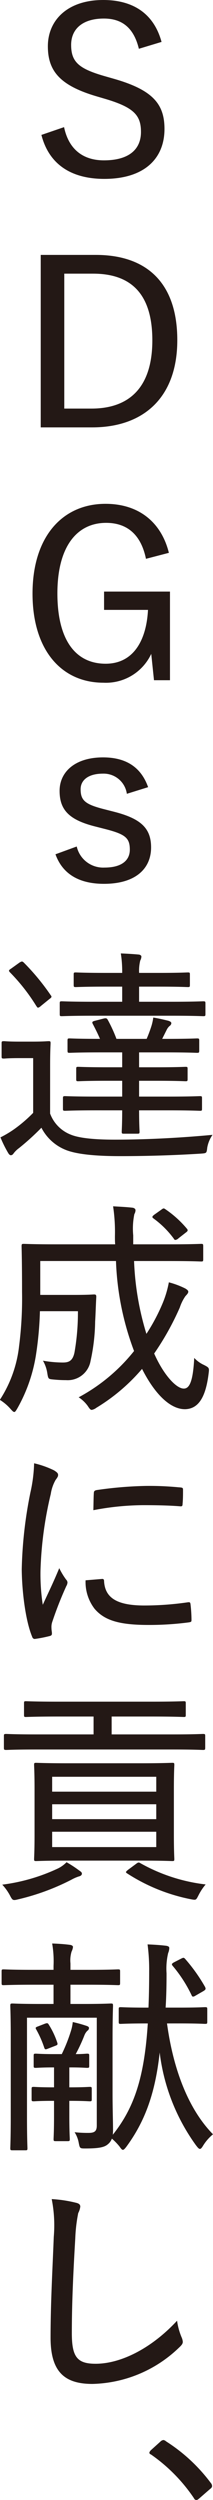 <svg xmlns="http://www.w3.org/2000/svg" width="34.762" height="407.512" viewBox="0 0 34.762 407.512">
  <g id="グループ_1080" data-name="グループ 1080" transform="translate(-112.169 -18)">
    <path id="パス_2324" data-name="パス 2324" d="M134.832,25.953c-.821-3.4-2.726-4.929-5.713-4.929-3.4,0-5.339,1.643-5.339,4.294,0,2.838,1.307,3.92,5.675,5.153l1.307.374c6.384,1.829,8.252,4.144,8.252,8.176,0,4.854-3.324,8.14-9.82,8.14-5.377,0-9.036-2.352-10.268-7.169l3.7-1.269c.747,3.584,3.062,5.414,6.5,5.414,4.145,0,6.049-1.83,6.049-4.63,0-2.726-1.157-4.032-6.049-5.451l-1.269-.374c-5.9-1.755-7.878-4.107-7.878-8.14,0-4.219,3.174-7.542,9.035-7.542,4.817,0,8.252,2.165,9.521,6.833Z" fill="#231815"/>
    <path id="パス_2325" data-name="パス 2325" d="M127.813,59.55c8.214,0,13.292,4.48,13.292,13.889,0,9.447-5.6,14.226-13.89,14.226h-8.4V59.55ZM122.66,84.6H127.1c6.048,0,9.931-3.324,9.931-11.127,0-7.692-3.584-10.866-9.671-10.866h-4.7Z" fill="#231815"/>
    <path id="パス_2326" data-name="パス 2326" d="M135.989,109.09c-.784-3.846-2.986-5.862-6.5-5.862-4.779,0-7.953,3.883-7.953,11.5,0,7.579,2.949,11.461,7.878,11.461,4.48,0,6.646-3.733,6.907-8.774h-7.169V114.43H139.91v14.449H137.3l-.448-4.294a8.157,8.157,0,0,1-7.8,4.7c-6.833,0-11.575-5.3-11.575-14.524,0-9.335,4.928-14.637,11.911-14.637,5.563,0,9.147,3.137,10.343,7.99Z" fill="#231815"/>
    <path id="パス_2327" data-name="パス 2327" d="M132.87,147.394a3.818,3.818,0,0,0-3.92-3.286c-2.352,0-3.622,1.045-3.622,2.539,0,1.83.747,2.464,3.809,3.249l1.605.411c4.406,1.12,6.086,2.688,6.086,5.824,0,3.435-2.5,5.937-7.691,5.937-3.921,0-6.721-1.494-7.916-4.817l3.472-1.27a4.419,4.419,0,0,0,4.518,3.436c2.987,0,4.144-1.307,4.144-2.912,0-1.942-.746-2.539-4.144-3.4l-1.606-.41c-4.218-1.083-5.711-2.725-5.711-5.788s2.5-5.451,7.093-5.451c3.846,0,6.236,1.681,7.356,4.855Z" fill="#231815"/>
    <path id="パス_2328" data-name="パス 2328" d="M120.346,199.511a5.869,5.869,0,0,0,3.36,3.434c1.345.561,3.809.822,7.206.822,4.779,0,10.381-.261,15.944-.785a5.245,5.245,0,0,0-.859,2.054c-.112.971-.112.934-1.045,1.009-4.742.3-9.335.41-13.181.41-3.995,0-7.244-.3-9.036-1.083a7.652,7.652,0,0,1-3.808-3.547,40.5,40.5,0,0,1-3.659,3.323,4.188,4.188,0,0,0-.822.785c-.186.261-.3.373-.522.373-.15,0-.3-.15-.448-.41a19.593,19.593,0,0,1-1.233-2.5,17.3,17.3,0,0,0,2.2-1.307,22.758,22.758,0,0,0,3.137-2.689v-8.923h-2.2c-1.942,0-2.39.074-2.539.074-.373,0-.411-.037-.411-.336v-2.165c0-.3.038-.336.411-.336.149,0,.6.074,2.539.074H117.4c1.9,0,2.464-.074,2.688-.074.3,0,.337.037.337.336,0,.223-.075,1.194-.075,3.547Zm-5-24.607c.373-.223.448-.223.672-.037a37.46,37.46,0,0,1,4.443,5.377c.187.224.149.336-.225.6L118.815,182a.963.963,0,0,1-.448.261c-.075,0-.149-.112-.262-.261a31.066,31.066,0,0,0-4.331-5.526c-.224-.262-.186-.336.224-.6Zm12.135,8.663c-3.735,0-5,.075-5.228.075-.3,0-.336-.038-.336-.336v-1.755c0-.3.037-.336.336-.336.224,0,1.493.074,5.228.074h4.629v-2.464h-2.688c-3.473,0-4.667.074-4.892.074-.3,0-.336-.037-.336-.373v-1.68c0-.3.038-.336.336-.336.225,0,1.419.075,4.892.075h2.688a18.991,18.991,0,0,0-.223-3.174c1.008.037,2.165.111,2.949.187.262.037.411.186.411.336a1.516,1.516,0,0,1-.187.634,6.873,6.873,0,0,0-.187,2.017h3.137c3.472,0,4.593-.075,4.816-.075.3,0,.336.037.336.336v1.68c0,.336-.037.373-.336.373-.223,0-1.344-.074-4.816-.074H134.87v2.464h5.265c3.7,0,4.967-.074,5.19-.074.336,0,.373.037.373.336v1.755c0,.3-.037.336-.373.336-.223,0-1.493-.075-5.19-.075Zm.41,15.42c-3.659,0-4.891.076-5.077.076-.337,0-.374-.038-.374-.336v-1.681c0-.336.037-.373.374-.373.186,0,1.418.074,5.077.074h4.219v-2.576h-2.426c-3.4,0-4.519.075-4.743.075-.3,0-.335-.038-.335-.337v-1.68c0-.3.037-.335.335-.335.224,0,1.344.074,4.743.074h2.426v-2.427h-3.546c-3.623,0-4.818.074-5.041.074-.3,0-.336-.037-.336-.41v-1.568c0-.336.037-.373.336-.373.223,0,1.418.074,4.965.074-.373-.859-.746-1.606-1.157-2.39-.186-.336-.112-.448.336-.559l1.456-.374c.374-.075.485-.037.635.224a23.655,23.655,0,0,1,1.419,3.1H136.1c.261-.6.485-1.194.709-1.867a8.386,8.386,0,0,0,.374-1.606c.933.15,1.717.337,2.463.524.336.111.486.223.486.41a.616.616,0,0,1-.3.448,2.089,2.089,0,0,0-.485.672l-.709,1.419h.634c3.622,0,4.854-.074,5.041-.074.336,0,.373.037.373.373v1.568c0,.373-.037.41-.373.41-.187,0-1.419-.074-5.041-.074H134.87v2.427h2.838c3.4,0,4.518-.074,4.742-.074.3,0,.336.037.336.335v1.68c0,.3-.037.337-.336.337-.224,0-1.345-.075-4.742-.075H134.87v2.576h4.779c3.7,0,4.929-.074,5.154-.074.3,0,.336.037.336.373v1.681c0,.3-.037.336-.336.336-.225,0-1.457-.076-5.154-.076H134.87c0,2.2.075,3.286.075,3.473,0,.3-.037.336-.374.336h-2.2c-.3,0-.337-.037-.337-.336,0-.224.075-1.157.075-3.473Z" fill="#231815"/>
    <path id="パス_2329" data-name="パス 2329" d="M134.049,223.549a46.1,46.1,0,0,0,2.016,11.873,30.936,30.936,0,0,0,2.651-5,16.764,16.764,0,0,0,1.009-3.4,13.619,13.619,0,0,1,2.688,1.008c.3.187.485.336.485.523,0,.261-.261.485-.485.747a7.283,7.283,0,0,0-.9,1.829,44.743,44.743,0,0,1-4.182,7.5c1.568,3.548,3.659,5.751,4.853,5.713.934,0,1.495-1.27,1.681-5a4.944,4.944,0,0,0,1.606,1.157c.858.448.858.485.747,1.382-.487,3.995-1.718,5.75-3.809,5.824-2.5.038-5.041-2.576-7.058-6.571a30.54,30.54,0,0,1-7.467,6.347,1.676,1.676,0,0,1-.746.336c-.225,0-.374-.223-.672-.672a5.664,5.664,0,0,0-1.457-1.381,29.137,29.137,0,0,0,9.036-7.542,46,46,0,0,1-2.949-14.674H118.74v5.525H124.3c2.352,0,3.024-.074,3.211-.074.3,0,.373.074.373.411-.075,1.307-.112,2.8-.187,4a31.645,31.645,0,0,1-.746,6.422,3.788,3.788,0,0,1-4,3.137c-.784,0-1.345-.038-2.166-.112-.71-.076-.747-.076-.9-1.046a5.8,5.8,0,0,0-.709-2.016,18.989,18.989,0,0,0,3.249.3c.933,0,1.605-.225,1.9-1.644a37.718,37.718,0,0,0,.56-6.72h-6.2a56.129,56.129,0,0,1-.6,6.833,25.788,25.788,0,0,1-3.1,9.036c-.225.373-.337.559-.486.559s-.3-.149-.6-.485a7.8,7.8,0,0,0-1.755-1.493,20.128,20.128,0,0,0,3.136-8.738,61.323,61.323,0,0,0,.486-8.849c0-5.115-.075-7.243-.075-7.43,0-.374.037-.411.373-.411.224,0,1.494.075,5.116.075h9.782c-.037-.411-.037-.9-.037-1.344a28.2,28.2,0,0,0-.3-4.854c1.233.074,2.091.111,3.136.224.337.037.524.224.524.411a1.289,1.289,0,0,1-.187.635,11.686,11.686,0,0,0-.187,3.471v1.457h6.011c3.622,0,4.855-.075,5.078-.075.3,0,.336.037.336.411v2.091c0,.336-.037.373-.336.373-.223,0-1.456-.074-5.078-.074Zm4.443-8.364c.336-.261.411-.261.672-.075a17.108,17.108,0,0,1,3.51,3.174c.186.224.186.373-.187.635l-1.194.934a.88.88,0,0,1-.485.26c-.113,0-.188-.037-.262-.186a15.185,15.185,0,0,0-3.286-3.286c-.15-.112-.224-.187-.224-.261,0-.112.112-.225.3-.374Z" fill="#231815"/>
    <path id="パス_2330" data-name="パス 2330" d="M120.98,257.669c.486.3.672.485.672.747,0,.224-.074.373-.41.821a6.62,6.62,0,0,0-.784,2.278,60.947,60.947,0,0,0-1.681,12.546,32.939,32.939,0,0,0,.374,5.526c.859-1.9,1.606-3.36,2.688-5.975a11.723,11.723,0,0,0,1.121,1.867.746.746,0,0,1,.224.449,1.253,1.253,0,0,1-.187.6,58.807,58.807,0,0,0-2.278,5.788,2.576,2.576,0,0,0-.149,1.045c0,.373.075.634.075.9,0,.225-.075.336-.336.411a22.1,22.1,0,0,1-2.465.485c-.224,0-.373-.149-.448-.411-1.045-2.539-1.643-7.206-1.68-10.939a69.729,69.729,0,0,1,1.419-12.546,24.218,24.218,0,0,0,.6-4.742A15.247,15.247,0,0,1,120.98,257.669Zm7.879,17.7c.224,0,.3.112.3.448.188,2.726,2.24,3.846,6.386,3.884a49.441,49.441,0,0,0,7.28-.523c.336-.037.411,0,.448.411a23.338,23.338,0,0,1,.15,2.39c0,.373,0,.41-.523.485a49.554,49.554,0,0,1-6.46.41c-4.742,0-7.206-.709-8.848-2.65a7.157,7.157,0,0,1-1.457-4.63Zm-1.381-13.927c0-.373.112-.485.485-.56a63.484,63.484,0,0,1,7.99-.672,49.8,49.8,0,0,1,5.377.225c.635.037.709.074.709.41,0,.821,0,1.531-.074,2.315,0,.3-.075.41-.411.373-1.792-.149-4.033-.186-6.049-.186a43.888,43.888,0,0,0-8.1.821C127.44,262.673,127.44,262,127.478,261.44Z" fill="#231815"/>
    <path id="パス_2331" data-name="パス 2331" d="M125.088,322.891c.336.223.448.336.448.522s-.149.373-.485.448a6.571,6.571,0,0,0-1.2.523,37.62,37.62,0,0,1-8.7,3.211c-.9.224-.933.187-1.382-.672a8.37,8.37,0,0,0-1.232-1.718,30.3,30.3,0,0,0,9.11-2.65,5.038,5.038,0,0,0,1.382-1.009A19.533,19.533,0,0,1,125.088,322.891ZM121.652,297.8c-3.733,0-5.04.075-5.264.075-.261,0-.3-.037-.3-.336v-1.9c0-.3.038-.336.3-.336.224,0,1.531.074,5.264.074h15.272c3.734,0,5.041-.074,5.227-.074.3,0,.336.037.336.336v1.9c0,.3-.037.336-.336.336-.186,0-1.493-.075-5.227-.075H130.39v2.913h10.119c3.4,0,4.554-.075,4.779-.075.336,0,.373.037.373.336v1.9c0,.336-.037.374-.373.374-.225,0-1.382-.075-4.779-.075H117.993c-3.434,0-4.592.075-4.779.075-.373,0-.41-.038-.41-.374v-1.9c0-.3.037-.336.41-.336.187,0,1.345.075,4.779.075h9.447V297.8Zm13.443,7.617c3.659,0,4.928-.074,5.189-.074.3,0,.336.037.336.336,0,.186-.074,1.269-.074,3.92v7.467c0,2.726.074,3.735.074,3.958,0,.3-.037.336-.336.336-.261,0-1.53-.074-5.189-.074H123.258c-3.659,0-4.929.074-5.19.074-.3,0-.336-.037-.336-.336,0-.223.075-1.232.075-3.92V309.6c0-2.651-.075-3.7-.075-3.92,0-.3.038-.336.336-.336.261,0,1.531.074,5.19.074Zm-14.413,4.63h16.989v-2.427H120.682Zm16.989,4.48V312.1H120.682v2.426Zm0,2.054H120.682v2.5h16.989Zm-3.286,5.228c.3-.224.411-.3.747-.075a28.366,28.366,0,0,0,10.6,3.435,8.954,8.954,0,0,0-1.157,1.755c-.41.784-.373.821-1.194.672a29.639,29.639,0,0,1-10.455-4.219c-.3-.187-.262-.262.149-.6Z" fill="#231815"/>
    <path id="パス_2332" data-name="パス 2332" d="M139.426,347.826c1.083,7.952,3.7,14.189,7.505,18.071a7.474,7.474,0,0,0-1.643,1.9c-.186.3-.336.485-.485.485-.188,0-.374-.224-.71-.672a32.383,32.383,0,0,1-5.863-15.048c-.746,6.909-2.539,11.426-5.451,15.384-.26.336-.41.486-.559.486s-.3-.187-.561-.561a10.056,10.056,0,0,0-1.232-1.27,2.074,2.074,0,0,1-.672.934c-.523.448-1.344.673-3.622.673-.933,0-.933,0-1.12-.934a4.707,4.707,0,0,0-.672-1.717,19.854,19.854,0,0,0,2.277.112c.972,0,1.345-.262,1.345-1.2V346.893H116.574v16.2c0,3.361.075,4.891.075,5.078,0,.3-.037.336-.336.336h-2.09c-.336,0-.374-.037-.374-.336,0-.224.075-1.643.075-5.153V350.141c0-3.51-.075-4.966-.075-5.19,0-.337.038-.374.374-.374.186,0,1.306.075,4.592.075h2.091v-3.136H117.62c-3.473,0-4.63.074-4.853.074-.3,0-.337-.037-.337-.373V339.35c0-.3.038-.336.337-.336.223,0,1.38.075,4.853.075h3.286v-.635a17.026,17.026,0,0,0-.224-3.659c1.083.037,2.09.111,2.913.224.3.037.485.186.485.335a2.094,2.094,0,0,1-.225.748,4.985,4.985,0,0,0-.186,1.941v1.046h2.875c3.51,0,4.667-.075,4.892-.075.3,0,.335.037.335.336v1.867c0,.336-.037.373-.335.373-.225,0-1.382-.074-4.892-.074h-2.875v3.136h2.017c3.248,0,4.368-.075,4.591-.075.3,0,.337.037.337.374,0,.224-.075,1.866-.075,5.413v8.887c0,2.39.075,4.593.075,5.75a7.379,7.379,0,0,1-.038.971c3.51-4.406,5.153-9.371,5.713-18.146H136.1c-3.025,0-4,.074-4.219.074-.3,0-.337-.037-.337-.336v-2.053c0-.3.038-.336.337-.336.223,0,1.194.074,4.219.074h.3c.075-1.792.113-3.77.113-5.9a31.524,31.524,0,0,0-.262-4.406c1.046.037,2.128.112,3.061.224.375.075.486.186.486.373a2.34,2.34,0,0,1-.187.822,11.092,11.092,0,0,0-.261,3.285c0,2.017-.038,3.846-.15,5.6h2.278c2.988,0,3.92-.074,4.145-.074.336,0,.373.037.373.336v2.053c0,.3-.037.336-.373.336-.225,0-1.157-.074-4.145-.074Zm-17.176,5a26.137,26.137,0,0,0,1.493-3.771,7.056,7.056,0,0,0,.3-1.456,21.682,21.682,0,0,1,2.278.634c.224.076.373.187.373.336a.531.531,0,0,1-.261.449,2.137,2.137,0,0,0-.486.747,27.9,27.9,0,0,1-1.419,3.061c1.12,0,1.681-.074,1.83-.074.336,0,.373.037.373.336v1.68c0,.261-.037.3-.373.3-.186,0-.933-.074-2.762-.074h-.113v3.248c2.39,0,3.1-.075,3.324-.075.3,0,.336.038.336.337v1.68c0,.3-.038.336-.336.336-.225,0-.934-.075-3.324-.075v2.464c0,2.5.075,3.548.075,3.772,0,.3-.037.336-.373.336h-1.9c-.336,0-.373-.038-.373-.336,0-.224.074-1.27.074-3.772v-2.464c-2.463,0-3.1.075-3.286.075-.336,0-.373-.038-.373-.336v-1.68c0-.3.037-.337.373-.337.188,0,.823.075,3.286.075v-3.248c-2.053,0-2.725.074-2.949.074-.337,0-.374-.037-.374-.3v-1.68c0-.3.037-.336.374-.336.224,0,.933.074,2.949.074Zm-2.726-4.966c.336-.112.449-.112.6.15a13.152,13.152,0,0,1,1.381,2.912c.112.336.075.411-.336.56l-1.157.448c-.448.187-.523.149-.635-.187a16.669,16.669,0,0,0-1.307-2.949c-.149-.262-.112-.336.3-.485Zm22.216-10.6c.374-.187.448-.187.673.075a27.506,27.506,0,0,1,3.211,4.518c.187.373.111.485-.336.747l-1.232.709a.815.815,0,0,1-.373.149c-.113,0-.188-.074-.262-.261a22.057,22.057,0,0,0-3.062-4.742c-.224-.262-.186-.374.224-.6Z" fill="#231815"/>
    <path id="パス_2333" data-name="パス 2333" d="M124.565,377.055c.486.111.709.3.709.634a3.071,3.071,0,0,1-.336,1.045,25.761,25.761,0,0,0-.485,4.145c-.336,5.713-.56,10.567-.56,15.421,0,3.883.859,5,3.883,5,4.145,0,9.148-2.538,13.292-7.02a10.568,10.568,0,0,0,.747,2.727,2.187,2.187,0,0,1,.187.709c0,.261-.112.485-.56.9a21.029,21.029,0,0,1-14.189,5.974c-4.555,0-6.832-1.979-6.832-7.542,0-5.713.336-11.5.522-16.429a22.014,22.014,0,0,0-.336-6.161A21.131,21.131,0,0,1,124.565,377.055Z" fill="#231815"/>
    <path id="パス_2334" data-name="パス 2334" d="M138.343,415.99a.875.875,0,0,1,.485-.261.822.822,0,0,1,.448.224,27.545,27.545,0,0,1,7.282,6.758.83.83,0,0,1,.223.523c0,.15-.074.3-.336.486l-1.755,1.53c-.223.188-.336.262-.448.262-.149,0-.3-.037-.448-.336a27.153,27.153,0,0,0-6.944-7.057c-.225-.112-.3-.187-.3-.3s.037-.186.223-.411Z" fill="#231815"/>
  </g>
</svg>
